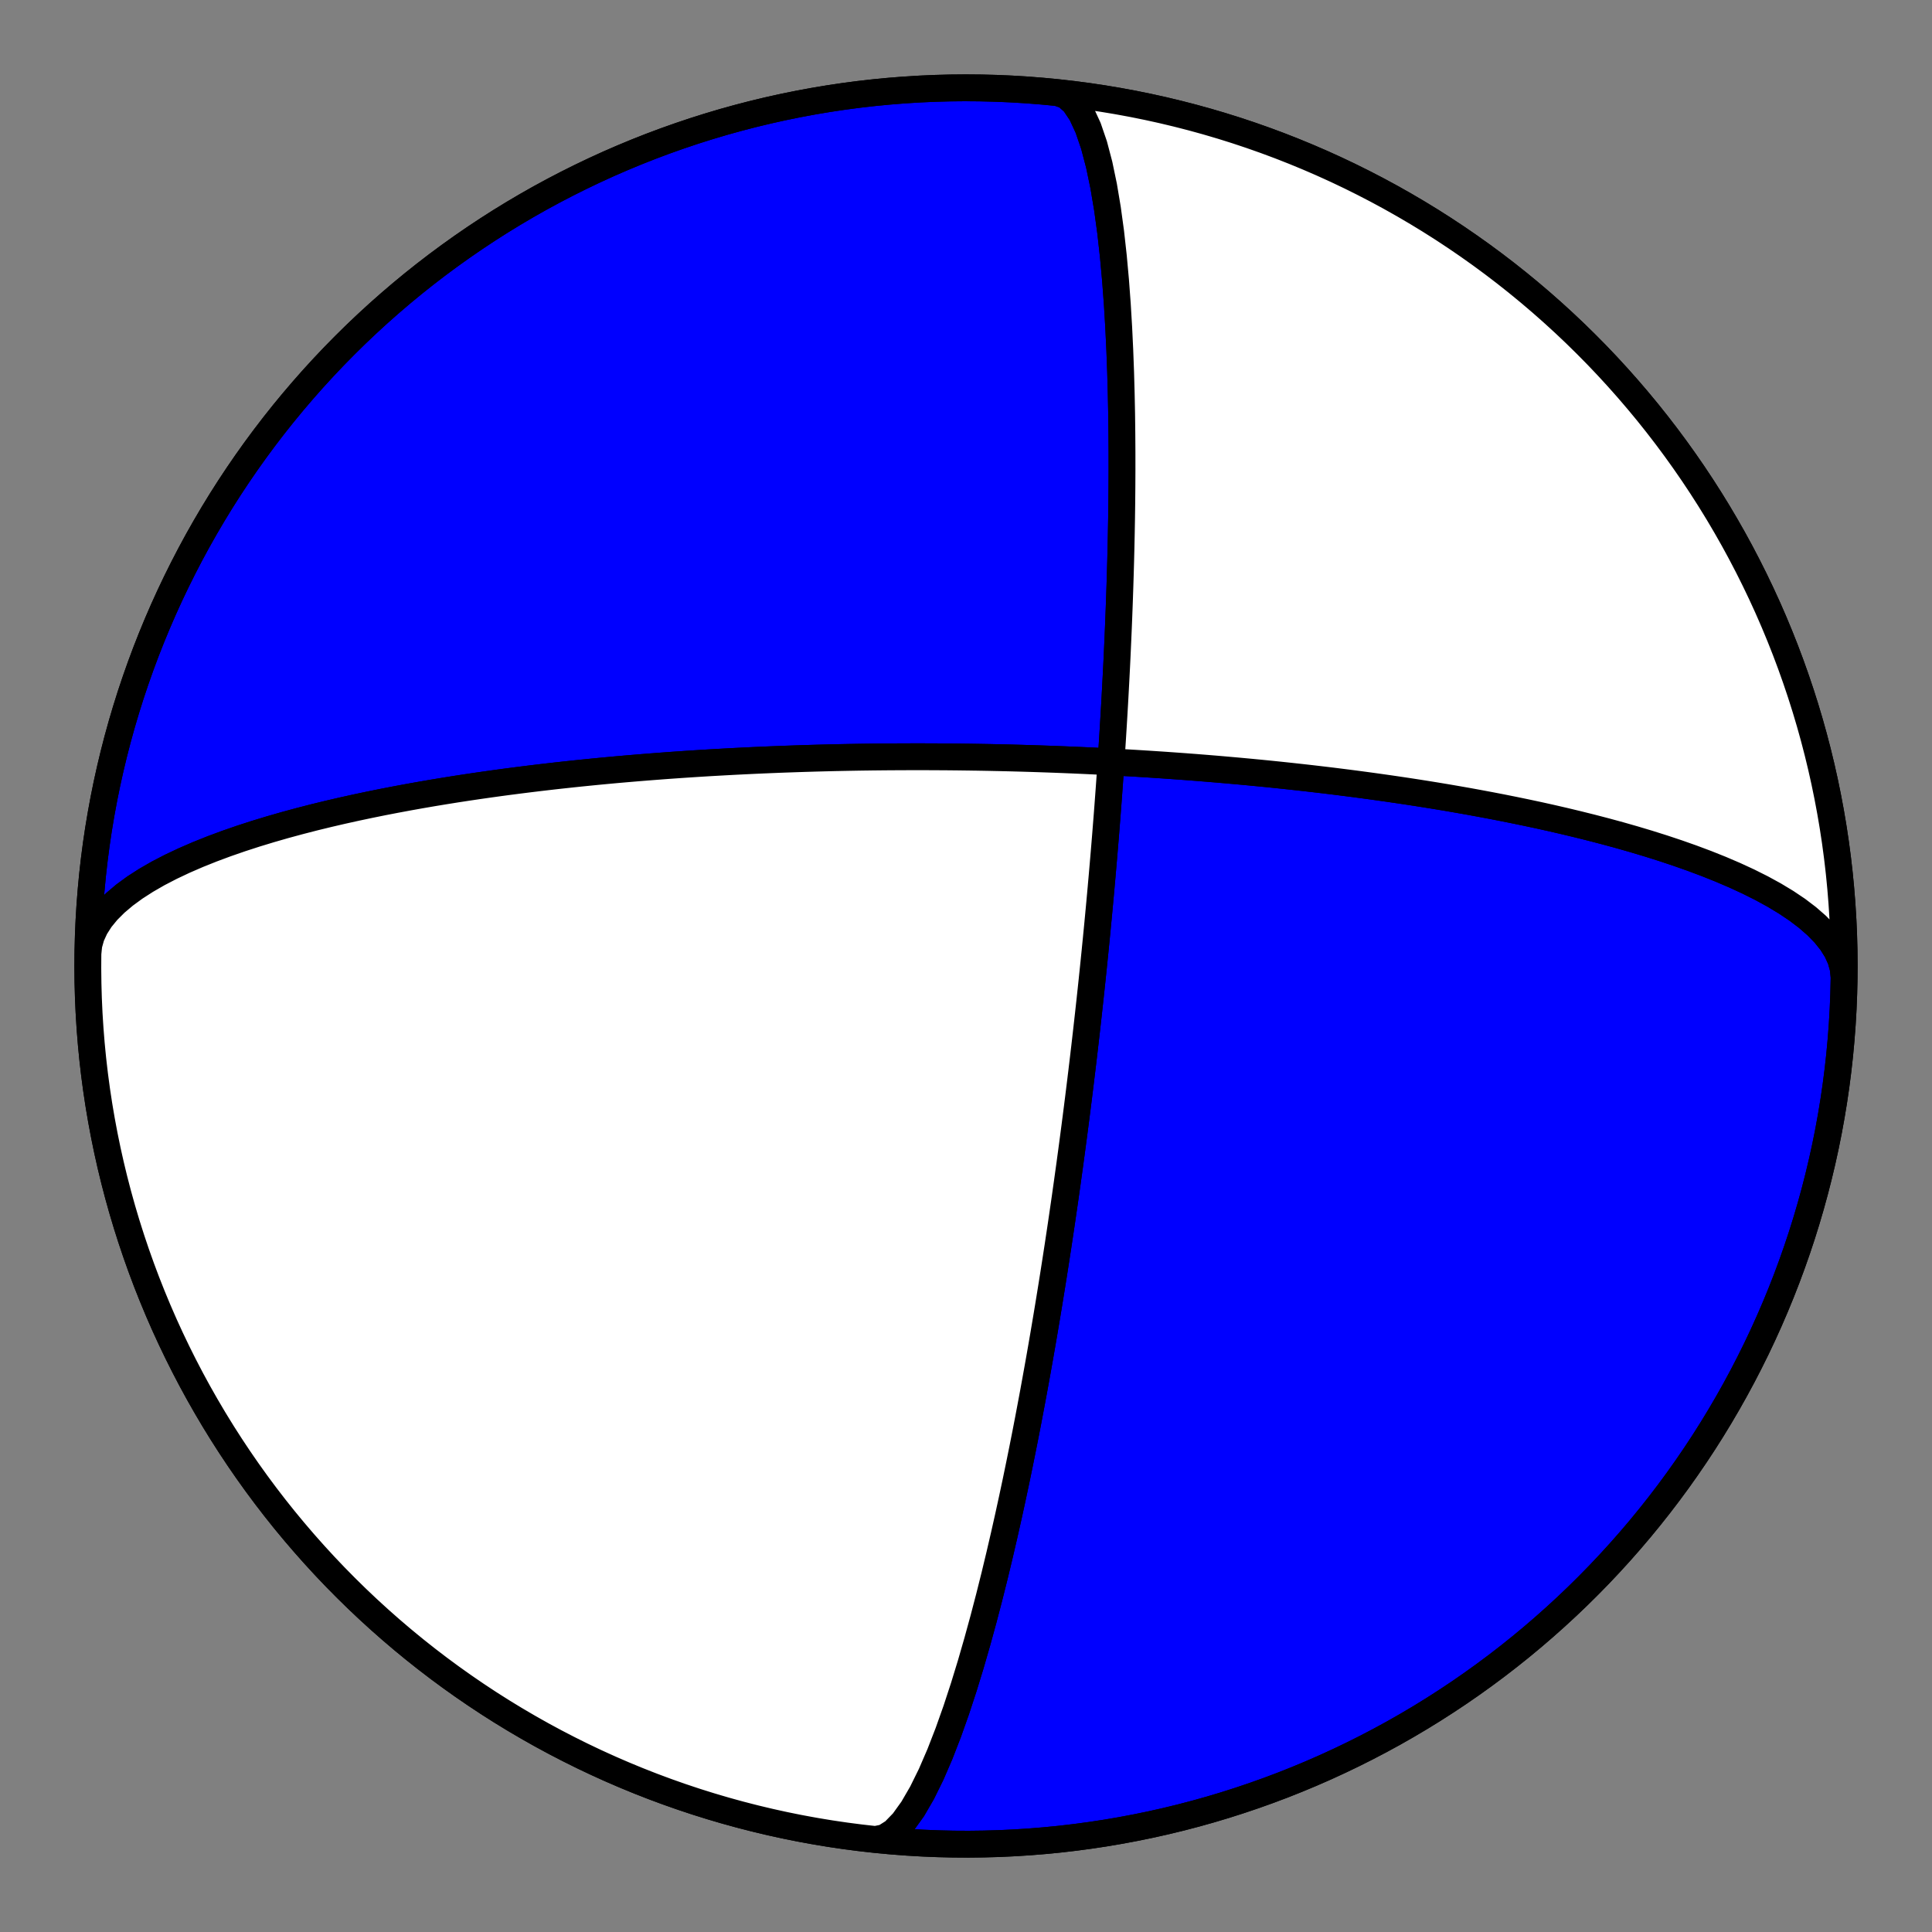 <?xml version="1.0" encoding="utf-8" standalone="no"?>
<!DOCTYPE svg PUBLIC "-//W3C//DTD SVG 1.1//EN"
  "http://www.w3.org/Graphics/SVG/1.1/DTD/svg11.dtd">
<!-- Created with matplotlib (https://matplotlib.org/) -->
<svg height="144pt" version="1.1" viewBox="0 0 144 144" width="144pt" xmlns="http://www.w3.org/2000/svg" xmlns:xlink="http://www.w3.org/1999/xlink">
 <rect x="0" y="0" width="144" height="144" fill="#808080" stroke="none"/>
 <defs>
  <style type="text/css">*{stroke-linecap:butt;stroke-linejoin:round;}</style>
 </defs>
 <g id="figure_1">
  <g id="patch_1">
   <path d="M 0 144 
L 144 144 
L 144 0 
L 0 0 
z
" style="fill:none;"/>
  </g>
  <g id="axes_1">
   <g id="PatchCollection_1">
    <path clip-path="url(#p11f7ea82bc)" d="M 78.842 6.904 
L 79.475 7.128 
L 80.067 7.655 
L 80.611 8.466 
L 81.104 9.531 
L 81.543 10.814 
L 81.928 12.274 
L 82.261 13.87 
L 82.545 15.563 
L 82.785 17.317 
L 82.983 19.1 
L 83.146 20.889 
L 83.278 22.661 
L 83.382 24.4 
L 83.463 26.096 
L 83.525 27.738 
L 83.569 29.322 
L 83.6 30.844 
L 83.618 32.302 
L 83.627 33.697 
L 83.628 35.029 
L 83.622 36.299 
L 83.611 37.51 
L 83.595 38.663 
L 83.575 39.762 
L 83.553 40.809 
L 83.528 41.806 
L 83.501 42.757 
L 83.473 43.663 
L 83.444 44.528 
L 83.414 45.354 
L 83.384 46.142 
L 83.353 46.896 
L 83.322 47.616 
L 83.291 48.306 
L 83.261 48.967 
L 83.23 49.6 
L 83.199 50.208 
L 83.169 50.791 
L 83.139 51.351 
L 83.11 51.89 
L 83.081 52.408 
L 83.052 52.907 
L 83.024 53.387 
L 82.996 53.851 
L 82.969 54.298 
L 82.942 54.729 
L 82.916 55.146 
L 82.89 55.549 
L 82.864 55.938 
L 82.839 56.316 
L 82.815 56.681 
L 82.791 57.035 
L 82.767 57.378 
L 82.744 57.711 
L 82.721 58.034 
L 82.699 58.348 
L 82.677 58.653 
L 82.655 58.95 
L 82.634 59.239 
L 82.613 59.519 
L 82.593 59.793 
L 82.573 60.059 
L 82.553 60.319 
L 82.534 60.572 
L 82.515 60.82 
L 82.496 61.061 
L 82.477 61.296 
L 82.459 61.526 
L 82.441 61.751 
L 82.424 61.971 
L 82.407 62.186 
L 82.39 62.397 
L 82.373 62.603 
L 82.356 62.805 
L 82.34 63.003 
L 82.324 63.196 
L 82.308 63.386 
L 82.293 63.573 
L 82.277 63.756 
L 82.262 63.935 
L 82.247 64.111 
L 82.232 64.284 
L 82.218 64.455 
L 82.203 64.622 
L 82.189 64.786 
L 82.175 64.948 
L 82.161 65.107 
L 82.148 65.263 
L 82.134 65.417 
L 82.121 65.569 
L 82.107 65.718 
L 82.094 65.865 
L 82.081 66.011 
L 82.069 66.154 
L 82.056 66.295 
L 82.043 66.434 
L 82.031 66.571 
L 82.019 66.707 
L 82.006 66.84 
L 81.994 66.972 
L 81.982 67.103 
L 81.971 67.232 
L 81.959 67.359 
L 81.947 67.485 
L 81.936 67.61 
L 81.924 67.733 
L 81.913 67.855 
L 81.901 67.975 
L 81.89 68.095 
L 81.879 68.213 
L 81.868 68.33 
L 81.857 68.446 
L 81.846 68.56 
L 81.835 68.674 
L 81.825 68.787 
L 81.814 68.899 
L 81.803 69.01 
L 81.793 69.12 
L 81.782 69.229 
L 81.772 69.337 
L 81.761 69.444 
L 81.751 69.551 
L 81.74 69.657 
L 81.73 69.762 
L 81.72 69.866 
L 81.71 69.97 
L 81.7 70.073 
L 81.689 70.176 
L 81.679 70.278 
L 81.669 70.379 
L 81.659 70.48 
L 81.649 70.58 
L 81.639 70.68 
L 81.629 70.779 
L 81.62 70.878 
L 81.61 70.977 
L 81.6 71.075 
L 81.59 71.172 
L 81.58 71.27 
L 81.57 71.367 
L 81.56 71.463 
L 81.551 71.56 
L 81.541 71.656 
L 81.531 71.751 
L 81.521 71.847 
L 81.511 71.942 
L 81.502 72.037 
L 81.492 72.132 
L 81.482 72.227 
L 81.472 72.321 
L 81.463 72.416 
L 81.453 72.51 
L 81.443 72.604 
L 81.433 72.699 
L 81.423 72.793 
L 81.413 72.887 
L 81.404 72.981 
L 81.394 73.075 
L 81.384 73.169 
L 81.374 73.263 
L 81.364 73.357 
L 81.354 73.451 
L 81.344 73.546 
L 81.334 73.64 
L 81.324 73.734 
L 81.314 73.829 
L 81.303 73.924 
L 81.293 74.019 
L 81.283 74.114 
L 81.273 74.21 
L 81.262 74.305 
L 81.252 74.401 
L 81.242 74.497 
L 81.231 74.594 
L 81.221 74.691 
L 81.21 74.788 
L 81.199 74.885 
L 81.189 74.983 
L 81.178 75.081 
L 81.167 75.18 
L 81.156 75.279 
L 81.145 75.379 
L 81.134 75.479 
L 81.123 75.58 
L 81.112 75.681 
L 81.1 75.783 
L 81.089 75.885 
L 81.077 75.988 
L 81.066 76.091 
L 81.054 76.195 
L 81.042 76.3 
L 81.03 76.406 
L 81.018 76.512 
L 81.006 76.619 
L 80.994 76.727 
L 80.982 76.836 
L 80.969 76.946 
L 80.957 77.056 
L 80.944 77.168 
L 80.931 77.28 
L 80.918 77.393 
L 80.905 77.508 
L 80.891 77.623 
L 80.878 77.74 
L 80.864 77.857 
L 80.851 77.976 
L 80.837 78.096 
L 80.822 78.218 
L 80.808 78.34 
L 80.793 78.464 
L 80.779 78.59 
L 80.764 78.717 
L 80.749 78.845 
L 80.733 78.975 
L 80.718 79.106 
L 80.702 79.239 
L 80.686 79.374 
L 80.669 79.511 
L 80.653 79.649 
L 80.636 79.79 
L 80.619 79.932 
L 80.601 80.076 
L 80.583 80.222 
L 80.565 80.371 
L 80.547 80.522 
L 80.528 80.675 
L 80.509 80.83 
L 80.49 80.988 
L 80.47 81.149 
L 80.45 81.312 
L 80.429 81.478 
L 80.408 81.647 
L 80.387 81.819 
L 80.365 81.994 
L 80.342 82.172 
L 80.319 82.354 
L 80.296 82.539 
L 80.272 82.727 
L 80.247 82.92 
L 80.222 83.116 
L 80.197 83.316 
L 80.17 83.52 
L 80.143 83.729 
L 80.116 83.942 
L 80.087 84.16 
L 80.058 84.383 
L 80.028 84.611 
L 79.997 84.845 
L 79.965 85.084 
L 79.933 85.328 
L 79.899 85.579 
L 79.865 85.836 
L 79.829 86.1 
L 79.792 86.371 
L 79.755 86.649 
L 79.716 86.934 
L 79.675 87.227 
L 79.633 87.529 
L 79.59 87.839 
L 79.546 88.159 
L 79.499 88.488 
L 79.451 88.827 
L 79.402 89.176 
L 79.35 89.537 
L 79.296 89.909 
L 79.24 90.293 
L 79.182 90.691 
L 79.122 91.102 
L 79.059 91.527 
L 78.993 91.967 
L 78.924 92.424 
L 78.853 92.897 
L 78.777 93.388 
L 78.699 93.897 
L 78.616 94.427 
L 78.53 94.978 
L 78.439 95.551 
L 78.343 96.148 
L 78.242 96.769 
L 78.136 97.418 
L 78.024 98.094 
L 77.905 98.801 
L 77.78 99.539 
L 77.647 100.311 
L 77.506 101.119 
L 77.356 101.965 
L 77.196 102.85 
L 77.027 103.779 
L 76.845 104.752 
L 76.652 105.773 
L 76.445 106.844 
L 76.223 107.967 
L 75.985 109.144 
L 75.73 110.379 
L 75.455 111.672 
L 75.16 113.025 
L 74.842 114.438 
L 74.5 115.911 
L 74.132 117.442 
L 73.735 119.027 
L 73.308 120.662 
L 72.849 122.336 
L 72.358 124.039 
L 71.832 125.754 
L 71.272 127.461 
L 70.678 129.135 
L 70.053 130.745 
L 69.4 132.256 
L 68.723 133.629 
L 68.029 134.825 
L 67.326 135.803 
L 66.624 136.527 
L 65.932 136.966 
L 65.262 137.103 
L 65.158 137.096 
L 64.023 136.967 
L 62.89 136.818 
L 61.761 136.649 
L 60.634 136.46 
L 59.511 136.252 
L 58.391 136.024 
L 57.276 135.777 
L 56.165 135.51 
L 55.059 135.224 
L 53.958 134.919 
L 52.863 134.594 
L 51.773 134.251 
L 50.69 133.888 
L 49.613 133.507 
L 48.543 133.107 
L 47.48 132.688 
L 46.425 132.251 
L 45.377 131.796 
L 44.338 131.322 
L 43.307 130.83 
L 42.284 130.32 
L 41.271 129.793 
L 40.267 129.248 
L 39.273 128.685 
L 38.288 128.105 
L 37.314 127.509 
L 36.351 126.895 
L 35.398 126.264 
L 34.457 125.617 
L 33.527 124.954 
L 32.608 124.274 
L 31.702 123.579 
L 30.808 122.868 
L 29.927 122.141 
L 29.058 121.399 
L 28.202 120.642 
L 27.36 119.87 
L 26.531 119.084 
L 25.717 118.283 
L 24.916 117.469 
L 24.13 116.64 
L 23.358 115.798 
L 22.601 114.942 
L 21.859 114.073 
L 21.132 113.192 
L 20.421 112.298 
L 19.726 111.392 
L 19.046 110.473 
L 18.383 109.543 
L 17.736 108.602 
L 17.105 107.649 
L 16.491 106.686 
L 15.895 105.712 
L 15.315 104.727 
L 14.752 103.733 
L 14.207 102.729 
L 13.68 101.716 
L 13.17 100.693 
L 12.678 99.662 
L 12.204 98.623 
L 11.749 97.575 
L 11.312 96.52 
L 10.893 95.457 
L 10.493 94.387 
L 10.112 93.31 
L 9.749 92.227 
L 9.406 91.137 
L 9.081 90.042 
L 8.776 88.941 
L 8.49 87.835 
L 8.223 86.724 
L 7.976 85.609 
L 7.748 84.489 
L 7.54 83.366 
L 7.351 82.239 
L 7.182 81.11 
L 7.033 79.977 
L 6.904 78.842 
L 6.795 77.705 
L 6.705 76.566 
L 6.635 75.426 
L 6.585 74.284 
L 6.555 73.142 
L 6.545 72 
L 6.555 70.858 
L 6.585 69.716 
L 6.635 68.574 
L 6.705 67.434 
L 6.795 66.295 
L 6.904 65.158 
L 7.033 64.023 
L 7.182 62.89 
L 7.351 61.761 
L 7.54 60.634 
L 7.748 59.511 
L 7.976 58.391 
L 8.223 57.276 
L 8.49 56.165 
L 8.776 55.059 
L 9.081 53.958 
L 9.406 52.863 
L 9.749 51.773 
L 10.112 50.69 
L 10.493 49.613 
L 10.893 48.543 
L 11.312 47.48 
L 11.749 46.425 
L 12.204 45.377 
L 12.678 44.338 
L 13.17 43.307 
L 13.68 42.284 
L 14.207 41.271 
L 14.752 40.267 
L 15.315 39.273 
L 15.895 38.288 
L 16.491 37.314 
L 17.105 36.351 
L 17.736 35.398 
L 18.383 34.457 
L 19.046 33.527 
L 19.726 32.608 
L 20.421 31.702 
L 21.132 30.808 
L 21.859 29.927 
L 22.601 29.058 
L 23.358 28.202 
L 24.13 27.36 
L 24.916 26.531 
L 25.717 25.717 
L 26.531 24.916 
L 27.36 24.13 
L 28.202 23.358 
L 29.058 22.601 
L 29.927 21.859 
L 30.808 21.132 
L 31.702 20.421 
L 32.608 19.726 
L 33.527 19.046 
L 34.457 18.383 
L 35.398 17.736 
L 36.351 17.105 
L 37.314 16.491 
L 38.288 15.895 
L 39.273 15.315 
L 40.267 14.752 
L 41.271 14.207 
L 42.284 13.68 
L 43.307 13.17 
L 44.338 12.678 
L 45.377 12.204 
L 46.425 11.749 
L 47.48 11.312 
L 48.543 10.893 
L 49.613 10.493 
L 50.69 10.112 
L 51.773 9.749 
L 52.863 9.406 
L 53.958 9.081 
L 55.059 8.776 
L 56.165 8.49 
L 57.276 8.223 
L 58.391 7.976 
L 59.511 7.748 
L 60.634 7.54 
L 61.761 7.351 
L 62.89 7.182 
L 64.023 7.033 
L 65.158 6.904 
L 66.295 6.795 
L 67.434 6.705 
L 68.574 6.635 
L 69.716 6.585 
L 70.858 6.555 
L 72 6.545 
L 73.142 6.555 
L 74.284 6.585 
L 75.426 6.635 
L 76.566 6.705 
L 77.705 6.795 
L 78.842 6.904 
L 79.977 7.033 
L 81.11 7.182 
L 82.239 7.351 
L 83.366 7.54 
L 84.489 7.748 
L 85.609 7.976 
L 86.724 8.223 
L 87.835 8.49 
L 88.941 8.776 
L 90.042 9.081 
L 91.137 9.406 
L 92.227 9.749 
L 93.31 10.112 
L 94.387 10.493 
L 95.457 10.893 
L 96.52 11.312 
L 97.575 11.749 
L 98.623 12.204 
L 99.662 12.678 
L 100.693 13.17 
L 101.716 13.68 
L 102.729 14.207 
L 103.733 14.752 
L 104.727 15.315 
L 105.712 15.895 
L 106.686 16.491 
L 107.649 17.105 
L 108.602 17.736 
L 109.543 18.383 
L 110.473 19.046 
L 111.392 19.726 
L 112.298 20.421 
L 113.192 21.132 
L 114.073 21.859 
L 114.942 22.601 
L 115.798 23.358 
L 116.64 24.13 
L 117.469 24.916 
L 118.283 25.717 
L 119.084 26.531 
L 119.87 27.36 
L 120.642 28.202 
L 121.399 29.058 
L 122.141 29.927 
L 122.868 30.808 
L 123.579 31.702 
L 124.274 32.608 
L 124.954 33.527 
L 125.617 34.457 
L 126.264 35.398 
L 126.895 36.351 
L 127.509 37.314 
L 128.105 38.288 
L 128.685 39.273 
L 129.248 40.267 
L 129.793 41.271 
L 130.32 42.284 
L 130.83 43.307 
L 131.322 44.338 
L 131.796 45.377 
L 132.251 46.425 
L 132.688 47.48 
L 133.107 48.543 
L 133.507 49.613 
L 133.888 50.69 
L 134.251 51.773 
L 134.594 52.863 
L 134.919 53.958 
L 135.224 55.059 
L 135.51 56.165 
L 135.777 57.276 
L 136.024 58.391 
L 136.252 59.511 
L 136.46 60.634 
L 136.649 61.761 
L 136.818 62.89 
L 136.967 64.023 
L 137.096 65.158 
L 137.205 66.295 
L 137.295 67.434 
L 137.365 68.574 
L 137.415 69.716 
L 137.445 70.858 
L 137.455 72 
L 137.448 72.817 
L 137.381 72.163 
L 137.2 71.51 
L 136.907 70.863 
L 136.507 70.225 
L 136.005 69.598 
L 135.408 68.985 
L 134.725 68.389 
L 133.964 67.81 
L 133.133 67.252 
L 132.243 66.715 
L 131.3 66.199 
L 130.316 65.706 
L 129.297 65.236 
L 128.252 64.788 
L 127.188 64.363 
L 126.111 63.96 
L 125.027 63.578 
L 123.942 63.217 
L 122.86 62.876 
L 121.785 62.554 
L 120.72 62.25 
L 119.668 61.964 
L 118.632 61.694 
L 117.613 61.44 
L 116.613 61.2 
L 115.634 60.974 
L 114.675 60.761 
L 113.737 60.561 
L 112.822 60.372 
L 111.928 60.193 
L 111.057 60.025 
L 110.208 59.866 
L 109.381 59.715 
L 108.576 59.574 
L 107.792 59.439 
L 107.028 59.312 
L 106.286 59.192 
L 105.563 59.078 
L 104.859 58.97 
L 104.174 58.868 
L 103.508 58.771 
L 102.86 58.679 
L 102.228 58.591 
L 101.614 58.508 
L 101.015 58.428 
L 100.432 58.353 
L 99.864 58.281 
L 99.311 58.212 
L 98.771 58.147 
L 98.246 58.085 
L 97.733 58.025 
L 97.233 57.968 
L 96.745 57.914 
L 96.269 57.862 
L 95.804 57.812 
L 95.35 57.764 
L 94.906 57.718 
L 94.473 57.674 
L 94.049 57.632 
L 93.635 57.592 
L 93.23 57.553 
L 92.834 57.516 
L 92.446 57.48 
L 92.066 57.446 
L 91.695 57.413 
L 91.331 57.381 
L 90.974 57.35 
L 90.624 57.32 
L 90.281 57.292 
L 89.945 57.264 
L 89.615 57.238 
L 89.292 57.212 
L 88.974 57.187 
L 88.662 57.164 
L 88.355 57.14 
L 88.054 57.118 
L 87.759 57.097 
L 87.468 57.076 
L 87.182 57.056 
L 86.901 57.036 
L 86.624 57.017 
L 86.352 56.999 
L 86.084 56.981 
L 85.82 56.964 
L 85.56 56.947 
L 85.304 56.931 
L 85.052 56.915 
L 84.804 56.9 
L 84.558 56.885 
L 84.317 56.871 
L 84.078 56.857 
L 83.843 56.844 
L 83.611 56.83 
L 83.382 56.818 
L 83.155 56.805 
L 82.932 56.793 
L 82.711 56.781 
L 82.493 56.77 
L 82.277 56.759 
L 82.064 56.748 
L 81.854 56.738 
L 81.645 56.727 
L 81.439 56.717 
L 81.235 56.708 
L 81.033 56.698 
L 80.833 56.689 
L 80.636 56.68 
L 80.44 56.671 
L 80.246 56.663 
L 80.053 56.654 
L 79.863 56.646 
L 79.674 56.639 
L 79.487 56.631 
L 79.301 56.623 
L 79.117 56.616 
L 78.934 56.609 
L 78.753 56.602 
L 78.573 56.595 
L 78.394 56.589 
L 78.217 56.582 
L 78.041 56.576 
L 77.866 56.57 
L 77.692 56.564 
L 77.52 56.558 
L 77.348 56.552 
L 77.177 56.547 
L 77.008 56.541 
L 76.839 56.536 
L 76.672 56.531 
L 76.505 56.526 
L 76.339 56.521 
L 76.174 56.516 
L 76.009 56.512 
L 75.845 56.507 
L 75.682 56.503 
L 75.52 56.498 
L 75.358 56.494 
L 75.197 56.49 
L 75.037 56.486 
L 74.876 56.482 
L 74.717 56.479 
L 74.558 56.475 
L 74.399 56.471 
L 74.241 56.468 
L 74.083 56.465 
L 73.925 56.461 
L 73.768 56.458 
L 73.611 56.455 
L 73.455 56.452 
L 73.298 56.449 
L 73.142 56.447 
L 72.986 56.444 
L 72.83 56.441 
L 72.674 56.439 
L 72.518 56.437 
L 72.363 56.434 
L 72.207 56.432 
L 72.051 56.43 
L 71.895 56.428 
L 71.74 56.426 
L 71.584 56.424 
L 71.428 56.422 
L 71.272 56.42 
L 71.115 56.419 
L 70.959 56.417 
L 70.802 56.416 
L 70.645 56.414 
L 70.488 56.413 
L 70.33 56.412 
L 70.172 56.411 
L 70.014 56.41 
L 69.855 56.409 
L 69.696 56.408 
L 69.536 56.407 
L 69.376 56.407 
L 69.215 56.406 
L 69.054 56.406 
L 68.892 56.405 
L 68.73 56.405 
L 68.566 56.405 
L 68.403 56.405 
L 68.238 56.405 
L 68.072 56.405 
L 67.906 56.405 
L 67.739 56.406 
L 67.571 56.406 
L 67.402 56.407 
L 67.233 56.407 
L 67.062 56.408 
L 66.89 56.409 
L 66.717 56.41 
L 66.543 56.411 
L 66.368 56.412 
L 66.192 56.413 
L 66.014 56.415 
L 65.835 56.416 
L 65.655 56.418 
L 65.473 56.42 
L 65.29 56.422 
L 65.106 56.424 
L 64.919 56.426 
L 64.732 56.429 
L 64.543 56.431 
L 64.352 56.434 
L 64.159 56.437 
L 63.964 56.44 
L 63.768 56.443 
L 63.57 56.447 
L 63.369 56.45 
L 63.167 56.454 
L 62.962 56.458 
L 62.756 56.462 
L 62.547 56.467 
L 62.335 56.471 
L 62.122 56.476 
L 61.905 56.481 
L 61.687 56.487 
L 61.465 56.492 
L 61.241 56.498 
L 61.014 56.504 
L 60.784 56.51 
L 60.551 56.517 
L 60.315 56.524 
L 60.076 56.531 
L 59.833 56.539 
L 59.587 56.547 
L 59.338 56.555 
L 59.085 56.564 
L 58.828 56.573 
L 58.567 56.582 
L 58.302 56.592 
L 58.033 56.602 
L 57.76 56.613 
L 57.482 56.624 
L 57.2 56.636 
L 56.912 56.648 
L 56.62 56.661 
L 56.323 56.674 
L 56.021 56.688 
L 55.713 56.703 
L 55.4 56.718 
L 55.081 56.734 
L 54.755 56.75 
L 54.424 56.768 
L 54.086 56.786 
L 53.741 56.805 
L 53.39 56.825 
L 53.031 56.845 
L 52.665 56.867 
L 52.291 56.89 
L 51.91 56.914 
L 51.52 56.939 
L 51.121 56.965 
L 50.714 56.993 
L 50.297 57.022 
L 49.871 57.052 
L 49.435 57.084 
L 48.989 57.118 
L 48.532 57.153 
L 48.064 57.19 
L 47.584 57.229 
L 47.093 57.27 
L 46.59 57.313 
L 46.073 57.358 
L 45.544 57.406 
L 45.001 57.457 
L 44.443 57.51 
L 43.871 57.567 
L 43.284 57.626 
L 42.681 57.689 
L 42.062 57.756 
L 41.425 57.826 
L 40.772 57.901 
L 40.1 57.98 
L 39.41 58.064 
L 38.7 58.153 
L 37.971 58.247 
L 37.222 58.347 
L 36.452 58.454 
L 35.661 58.567 
L 34.849 58.687 
L 34.014 58.815 
L 33.157 58.952 
L 32.278 59.097 
L 31.377 59.252 
L 30.453 59.417 
L 29.507 59.593 
L 28.539 59.78 
L 27.549 59.981 
L 26.54 60.194 
L 25.512 60.422 
L 24.465 60.665 
L 23.404 60.924 
L 22.329 61.201 
L 21.244 61.495 
L 20.152 61.809 
L 19.057 62.142 
L 17.963 62.497 
L 16.877 62.873 
L 15.804 63.272 
L 14.75 63.694 
L 13.723 64.139 
L 12.731 64.608 
L 11.782 65.1 
L 10.886 65.616 
L 10.05 66.154 
L 9.284 66.714 
L 8.598 67.294 
L 7.999 67.893 
L 7.495 68.508 
L 7.094 69.137 
L 6.801 69.777 
L 6.619 70.425 
L 6.552 71.078 
L 6.552 71.078 
L 6.546 72.221 
L 6.56 73.363 
L 6.593 74.505 
L 6.647 75.646 
L 6.721 76.786 
L 6.814 77.924 
L 6.927 79.061 
L 7.061 80.196 
L 7.214 81.328 
L 7.386 82.457 
L 7.579 83.583 
L 7.791 84.706 
L 8.022 85.824 
L 8.273 86.939 
L 8.543 88.049 
L 8.833 89.154 
L 9.142 90.254 
L 9.47 91.348 
L 9.818 92.436 
L 10.184 93.518 
L 10.569 94.594 
L 10.972 95.663 
L 11.395 96.724 
L 11.835 97.778 
L 12.294 98.824 
L 12.772 99.862 
L 13.267 100.892 
L 13.78 101.912 
L 14.311 102.924 
L 14.859 103.926 
L 15.425 104.918 
L 16.008 105.901 
L 16.609 106.873 
L 17.226 107.834 
L 17.859 108.784 
L 18.51 109.724 
L 19.176 110.651 
L 19.859 111.568 
L 20.557 112.471 
L 21.271 113.363 
L 22.001 114.242 
L 22.746 115.108 
L 23.506 115.961 
L 24.28 116.801 
L 25.069 117.627 
L 25.873 118.439 
L 26.69 119.237 
L 27.522 120.021 
L 28.367 120.79 
L 29.225 121.544 
L 30.096 122.283 
L 30.98 123.006 
L 31.876 123.714 
L 32.785 124.407 
L 33.705 125.083 
L 34.638 125.743 
L 35.581 126.387 
L 36.536 127.015 
L 37.502 127.625 
L 38.478 128.219 
L 39.464 128.795 
L 40.46 129.354 
L 41.466 129.896 
L 42.481 130.42 
L 43.505 130.927 
L 44.538 131.415 
L 45.579 131.885 
L 46.628 132.337 
L 47.685 132.771 
L 48.749 133.186 
L 49.821 133.582 
L 50.899 133.96 
L 51.983 134.319 
L 53.074 134.659 
L 54.17 134.979 
L 55.272 135.281 
L 56.379 135.563 
L 57.491 135.826 
L 58.607 136.07 
L 59.727 136.294 
L 60.851 136.498 
L 61.979 136.683 
L 63.109 136.848 
L 64.242 136.993 
L 65.378 137.119 
L 66.515 137.224 
L 67.654 137.31 
L 68.795 137.376 
L 69.936 137.422 
L 71.078 137.448 
L 72.221 137.454 
L 73.363 137.44 
L 74.505 137.407 
L 75.646 137.353 
L 76.786 137.279 
L 77.924 137.186 
L 79.061 137.073 
L 80.196 136.939 
L 81.328 136.786 
L 82.457 136.614 
L 83.583 136.421 
L 84.706 136.209 
L 85.824 135.978 
L 86.939 135.727 
L 88.049 135.457 
L 89.154 135.167 
L 90.254 134.858 
L 91.348 134.53 
L 92.436 134.182 
L 93.518 133.816 
L 94.594 133.431 
L 95.663 133.028 
L 96.724 132.605 
L 97.778 132.165 
L 98.824 131.706 
L 99.862 131.228 
L 100.892 130.733 
L 101.912 130.22 
L 102.924 129.689 
L 103.926 129.141 
L 104.918 128.575 
L 105.901 127.992 
L 106.873 127.391 
L 107.834 126.774 
L 108.784 126.141 
L 109.724 125.49 
L 110.651 124.824 
L 111.568 124.141 
L 112.471 123.443 
L 113.363 122.729 
L 114.242 121.999 
L 115.108 121.254 
L 115.961 120.494 
L 116.801 119.72 
L 117.627 118.931 
L 118.439 118.127 
L 119.237 117.31 
L 120.021 116.478 
L 120.79 115.633 
L 121.544 114.775 
L 122.283 113.904 
L 123.006 113.02 
L 123.714 112.124 
L 124.407 111.215 
L 125.083 110.295 
L 125.743 109.362 
L 126.387 108.419 
L 127.015 107.464 
L 127.625 106.498 
L 128.219 105.522 
L 128.795 104.536 
L 129.354 103.54 
L 129.896 102.534 
L 130.42 101.519 
L 130.927 100.495 
L 131.415 99.462 
L 131.885 98.421 
L 132.337 97.372 
L 132.771 96.315 
L 133.186 95.251 
L 133.582 94.179 
L 133.96 93.101 
L 134.319 92.017 
L 134.659 90.926 
L 134.979 89.83 
L 135.281 88.728 
L 135.563 87.621 
L 135.826 86.509 
L 136.07 85.393 
L 136.294 84.273 
L 136.498 83.149 
L 136.683 82.021 
L 136.848 80.891 
L 136.993 79.758 
L 137.119 78.622 
L 137.224 77.485 
L 137.31 76.346 
L 137.376 75.205 
L 137.422 74.064 
L 137.448 72.922 
L 137.454 71.779 
L 137.44 70.637 
L 137.407 69.495 
L 137.353 68.354 
L 137.279 67.214 
L 137.186 66.076 
L 137.073 64.939 
L 136.939 63.804 
L 136.786 62.672 
L 136.614 61.543 
L 136.421 60.417 
L 136.209 59.294 
L 135.978 58.176 
L 135.727 57.061 
L 135.457 55.951 
L 135.167 54.846 
L 134.858 53.746 
L 134.53 52.652 
L 134.182 51.564 
L 133.816 50.482 
L 133.431 49.406 
L 133.028 48.337 
L 132.605 47.276 
L 132.165 46.222 
L 131.706 45.176 
L 131.228 44.138 
L 130.733 43.108 
L 130.22 42.088 
L 129.689 41.076 
L 129.141 40.074 
L 128.575 39.082 
L 127.992 38.099 
L 127.391 37.127 
L 126.774 36.166 
L 126.141 35.216 
L 125.49 34.276 
L 124.824 33.349 
L 124.141 32.432 
L 123.443 31.529 
L 122.729 30.637 
L 121.999 29.758 
L 121.254 28.892 
L 120.494 28.039 
L 119.72 27.199 
L 118.931 26.373 
L 118.127 25.561 
L 117.31 24.763 
L 116.478 23.979 
L 115.633 23.21 
L 114.775 22.456 
L 113.904 21.717 
L 113.02 20.994 
L 112.124 20.286 
L 111.215 19.593 
L 110.295 18.917 
L 109.362 18.257 
L 108.419 17.613 
L 107.464 16.985 
L 106.498 16.375 
L 105.522 15.781 
L 104.536 15.205 
L 103.54 14.646 
L 102.534 14.104 
L 101.519 13.58 
L 100.495 13.073 
L 99.462 12.585 
L 98.421 12.115 
L 97.372 11.663 
L 96.315 11.229 
L 95.251 10.814 
L 94.179 10.418 
L 93.101 10.04 
L 92.017 9.681 
L 90.926 9.341 
L 89.83 9.021 
L 88.728 8.719 
L 87.621 8.437 
L 86.509 8.174 
L 85.393 7.93 
L 84.273 7.706 
L 83.149 7.502 
L 82.021 7.317 
L 80.891 7.152 
z
" style="fill:#0000ff;stroke:#000000;stroke-width:2;"/>
    <path clip-path="url(#p11f7ea82bc)" d="M 78.842 6.904 
L 79.475 7.128 
L 80.067 7.655 
L 80.611 8.466 
L 81.104 9.531 
L 81.543 10.814 
L 81.928 12.274 
L 82.261 13.87 
L 82.545 15.563 
L 82.785 17.317 
L 82.983 19.1 
L 83.146 20.889 
L 83.278 22.661 
L 83.382 24.4 
L 83.463 26.096 
L 83.525 27.738 
L 83.569 29.322 
L 83.6 30.844 
L 83.618 32.302 
L 83.627 33.697 
L 83.628 35.029 
L 83.622 36.299 
L 83.611 37.51 
L 83.595 38.663 
L 83.575 39.762 
L 83.553 40.809 
L 83.528 41.806 
L 83.501 42.757 
L 83.473 43.663 
L 83.444 44.528 
L 83.414 45.354 
L 83.384 46.142 
L 83.353 46.896 
L 83.322 47.616 
L 83.291 48.306 
L 83.261 48.967 
L 83.23 49.6 
L 83.199 50.208 
L 83.169 50.791 
L 83.139 51.351 
L 83.11 51.89 
L 83.081 52.408 
L 83.052 52.907 
L 83.024 53.387 
L 82.996 53.851 
L 82.969 54.298 
L 82.942 54.729 
L 82.916 55.146 
L 82.89 55.549 
L 82.864 55.938 
L 82.839 56.316 
L 82.815 56.681 
L 82.791 57.035 
L 82.767 57.378 
L 82.744 57.711 
L 82.721 58.034 
L 82.699 58.348 
L 82.677 58.653 
L 82.655 58.95 
L 82.634 59.239 
L 82.613 59.519 
L 82.593 59.793 
L 82.573 60.059 
L 82.553 60.319 
L 82.534 60.572 
L 82.515 60.82 
L 82.496 61.061 
L 82.477 61.296 
L 82.459 61.526 
L 82.441 61.751 
L 82.424 61.971 
L 82.407 62.186 
L 82.39 62.397 
L 82.373 62.603 
L 82.356 62.805 
L 82.34 63.003 
L 82.324 63.196 
L 82.308 63.386 
L 82.293 63.573 
L 82.277 63.756 
L 82.262 63.935 
L 82.247 64.111 
L 82.232 64.284 
L 82.218 64.455 
L 82.203 64.622 
L 82.189 64.786 
L 82.175 64.948 
L 82.161 65.107 
L 82.148 65.263 
L 82.134 65.417 
L 82.121 65.569 
L 82.107 65.718 
L 82.094 65.865 
L 82.081 66.011 
L 82.069 66.154 
L 82.056 66.295 
L 82.043 66.434 
L 82.031 66.571 
L 82.019 66.707 
L 82.006 66.84 
L 81.994 66.972 
L 81.982 67.103 
L 81.971 67.232 
L 81.959 67.359 
L 81.947 67.485 
L 81.936 67.61 
L 81.924 67.733 
L 81.913 67.855 
L 81.901 67.975 
L 81.89 68.095 
L 81.879 68.213 
L 81.868 68.33 
L 81.857 68.446 
L 81.846 68.56 
L 81.835 68.674 
L 81.825 68.787 
L 81.814 68.899 
L 81.803 69.01 
L 81.793 69.12 
L 81.782 69.229 
L 81.772 69.337 
L 81.761 69.444 
L 81.751 69.551 
L 81.74 69.657 
L 81.73 69.762 
L 81.72 69.866 
L 81.71 69.97 
L 81.7 70.073 
L 81.689 70.176 
L 81.679 70.278 
L 81.669 70.379 
L 81.659 70.48 
L 81.649 70.58 
L 81.639 70.68 
L 81.629 70.779 
L 81.62 70.878 
L 81.61 70.977 
L 81.6 71.075 
L 81.59 71.172 
L 81.58 71.27 
L 81.57 71.367 
L 81.56 71.463 
L 81.551 71.56 
L 81.541 71.656 
L 81.531 71.751 
L 81.521 71.847 
L 81.511 71.942 
L 81.502 72.037 
L 81.492 72.132 
L 81.482 72.227 
L 81.472 72.321 
L 81.463 72.416 
L 81.453 72.51 
L 81.443 72.604 
L 81.433 72.699 
L 81.423 72.793 
L 81.413 72.887 
L 81.404 72.981 
L 81.394 73.075 
L 81.384 73.169 
L 81.374 73.263 
L 81.364 73.357 
L 81.354 73.451 
L 81.344 73.546 
L 81.334 73.64 
L 81.324 73.734 
L 81.314 73.829 
L 81.303 73.924 
L 81.293 74.019 
L 81.283 74.114 
L 81.273 74.21 
L 81.262 74.305 
L 81.252 74.401 
L 81.242 74.497 
L 81.231 74.594 
L 81.221 74.691 
L 81.21 74.788 
L 81.199 74.885 
L 81.189 74.983 
L 81.178 75.081 
L 81.167 75.18 
L 81.156 75.279 
L 81.145 75.379 
L 81.134 75.479 
L 81.123 75.58 
L 81.112 75.681 
L 81.1 75.783 
L 81.089 75.885 
L 81.077 75.988 
L 81.066 76.091 
L 81.054 76.195 
L 81.042 76.3 
L 81.03 76.406 
L 81.018 76.512 
L 81.006 76.619 
L 80.994 76.727 
L 80.982 76.836 
L 80.969 76.946 
L 80.957 77.056 
L 80.944 77.168 
L 80.931 77.28 
L 80.918 77.393 
L 80.905 77.508 
L 80.891 77.623 
L 80.878 77.74 
L 80.864 77.857 
L 80.851 77.976 
L 80.837 78.096 
L 80.822 78.218 
L 80.808 78.34 
L 80.793 78.464 
L 80.779 78.59 
L 80.764 78.717 
L 80.749 78.845 
L 80.733 78.975 
L 80.718 79.106 
L 80.702 79.239 
L 80.686 79.374 
L 80.669 79.511 
L 80.653 79.649 
L 80.636 79.79 
L 80.619 79.932 
L 80.601 80.076 
L 80.583 80.222 
L 80.565 80.371 
L 80.547 80.522 
L 80.528 80.675 
L 80.509 80.83 
L 80.49 80.988 
L 80.47 81.149 
L 80.45 81.312 
L 80.429 81.478 
L 80.408 81.647 
L 80.387 81.819 
L 80.365 81.994 
L 80.342 82.172 
L 80.319 82.354 
L 80.296 82.539 
L 80.272 82.727 
L 80.247 82.92 
L 80.222 83.116 
L 80.197 83.316 
L 80.17 83.52 
L 80.143 83.729 
L 80.116 83.942 
L 80.087 84.16 
L 80.058 84.383 
L 80.028 84.611 
L 79.997 84.845 
L 79.965 85.084 
L 79.933 85.328 
L 79.899 85.579 
L 79.865 85.836 
L 79.829 86.1 
L 79.792 86.371 
L 79.755 86.649 
L 79.716 86.934 
L 79.675 87.227 
L 79.633 87.529 
L 79.59 87.839 
L 79.546 88.159 
L 79.499 88.488 
L 79.451 88.827 
L 79.402 89.176 
L 79.35 89.537 
L 79.296 89.909 
L 79.24 90.293 
L 79.182 90.691 
L 79.122 91.102 
L 79.059 91.527 
L 78.993 91.967 
L 78.924 92.424 
L 78.853 92.897 
L 78.777 93.388 
L 78.699 93.897 
L 78.616 94.427 
L 78.53 94.978 
L 78.439 95.551 
L 78.343 96.148 
L 78.242 96.769 
L 78.136 97.418 
L 78.024 98.094 
L 77.905 98.801 
L 77.78 99.539 
L 77.647 100.311 
L 77.506 101.119 
L 77.356 101.965 
L 77.196 102.85 
L 77.027 103.779 
L 76.845 104.752 
L 76.652 105.773 
L 76.445 106.844 
L 76.223 107.967 
L 75.985 109.144 
L 75.73 110.379 
L 75.455 111.672 
L 75.16 113.025 
L 74.842 114.438 
L 74.5 115.911 
L 74.132 117.442 
L 73.735 119.027 
L 73.308 120.662 
L 72.849 122.336 
L 72.358 124.039 
L 71.832 125.754 
L 71.272 127.461 
L 70.678 129.135 
L 70.053 130.745 
L 69.4 132.256 
L 68.723 133.629 
L 68.029 134.825 
L 67.326 135.803 
L 66.624 136.527 
L 65.932 136.966 
L 65.262 137.103 
L 65.158 137.096 
L 64.023 136.967 
L 62.89 136.818 
L 61.761 136.649 
L 60.634 136.46 
L 59.511 136.252 
L 58.391 136.024 
L 57.276 135.777 
L 56.165 135.51 
L 55.059 135.224 
L 53.958 134.919 
L 52.863 134.594 
L 51.773 134.251 
L 50.69 133.888 
L 49.613 133.507 
L 48.543 133.107 
L 47.48 132.688 
L 46.425 132.251 
L 45.377 131.796 
L 44.338 131.322 
L 43.307 130.83 
L 42.284 130.32 
L 41.271 129.793 
L 40.267 129.248 
L 39.273 128.685 
L 38.288 128.105 
L 37.314 127.509 
L 36.351 126.895 
L 35.398 126.264 
L 34.457 125.617 
L 33.527 124.954 
L 32.608 124.274 
L 31.702 123.579 
L 30.808 122.868 
L 29.927 122.141 
L 29.058 121.399 
L 28.202 120.642 
L 27.36 119.87 
L 26.531 119.084 
L 25.717 118.283 
L 24.916 117.469 
L 24.13 116.64 
L 23.358 115.798 
L 22.601 114.942 
L 21.859 114.073 
L 21.132 113.192 
L 20.421 112.298 
L 19.726 111.392 
L 19.046 110.473 
L 18.383 109.543 
L 17.736 108.602 
L 17.105 107.649 
L 16.491 106.686 
L 15.895 105.712 
L 15.315 104.727 
L 14.752 103.733 
L 14.207 102.729 
L 13.68 101.716 
L 13.17 100.693 
L 12.678 99.662 
L 12.204 98.623 
L 11.749 97.575 
L 11.312 96.52 
L 10.893 95.457 
L 10.493 94.387 
L 10.112 93.31 
L 9.749 92.227 
L 9.406 91.137 
L 9.081 90.042 
L 8.776 88.941 
L 8.49 87.835 
L 8.223 86.724 
L 7.976 85.609 
L 7.748 84.489 
L 7.54 83.366 
L 7.351 82.239 
L 7.182 81.11 
L 7.033 79.977 
L 6.904 78.842 
L 6.795 77.705 
L 6.705 76.566 
L 6.635 75.426 
L 6.585 74.284 
L 6.555 73.142 
L 6.545 72 
L 6.555 70.858 
L 6.585 69.716 
L 6.635 68.574 
L 6.705 67.434 
L 6.795 66.295 
L 6.904 65.158 
L 7.033 64.023 
L 7.182 62.89 
L 7.351 61.761 
L 7.54 60.634 
L 7.748 59.511 
L 7.976 58.391 
L 8.223 57.276 
L 8.49 56.165 
L 8.776 55.059 
L 9.081 53.958 
L 9.406 52.863 
L 9.749 51.773 
L 10.112 50.69 
L 10.493 49.613 
L 10.893 48.543 
L 11.312 47.48 
L 11.749 46.425 
L 12.204 45.377 
L 12.678 44.338 
L 13.17 43.307 
L 13.68 42.284 
L 14.207 41.271 
L 14.752 40.267 
L 15.315 39.273 
L 15.895 38.288 
L 16.491 37.314 
L 17.105 36.351 
L 17.736 35.398 
L 18.383 34.457 
L 19.046 33.527 
L 19.726 32.608 
L 20.421 31.702 
L 21.132 30.808 
L 21.859 29.927 
L 22.601 29.058 
L 23.358 28.202 
L 24.13 27.36 
L 24.916 26.531 
L 25.717 25.717 
L 26.531 24.916 
L 27.36 24.13 
L 28.202 23.358 
L 29.058 22.601 
L 29.927 21.859 
L 30.808 21.132 
L 31.702 20.421 
L 32.608 19.726 
L 33.527 19.046 
L 34.457 18.383 
L 35.398 17.736 
L 36.351 17.105 
L 37.314 16.491 
L 38.288 15.895 
L 39.273 15.315 
L 40.267 14.752 
L 41.271 14.207 
L 42.284 13.68 
L 43.307 13.17 
L 44.338 12.678 
L 45.377 12.204 
L 46.425 11.749 
L 47.48 11.312 
L 48.543 10.893 
L 49.613 10.493 
L 50.69 10.112 
L 51.773 9.749 
L 52.863 9.406 
L 53.958 9.081 
L 55.059 8.776 
L 56.165 8.49 
L 57.276 8.223 
L 58.391 7.976 
L 59.511 7.748 
L 60.634 7.54 
L 61.761 7.351 
L 62.89 7.182 
L 64.023 7.033 
L 65.158 6.904 
L 66.295 6.795 
L 67.434 6.705 
L 68.574 6.635 
L 69.716 6.585 
L 70.858 6.555 
L 72 6.545 
L 73.142 6.555 
L 74.284 6.585 
L 75.426 6.635 
L 76.566 6.705 
L 77.705 6.795 
L 78.842 6.904 
L 79.977 7.033 
L 81.11 7.182 
L 82.239 7.351 
L 83.366 7.54 
L 84.489 7.748 
L 85.609 7.976 
L 86.724 8.223 
L 87.835 8.49 
L 88.941 8.776 
L 90.042 9.081 
L 91.137 9.406 
L 92.227 9.749 
L 93.31 10.112 
L 94.387 10.493 
L 95.457 10.893 
L 96.52 11.312 
L 97.575 11.749 
L 98.623 12.204 
L 99.662 12.678 
L 100.693 13.17 
L 101.716 13.68 
L 102.729 14.207 
L 103.733 14.752 
L 104.727 15.315 
L 105.712 15.895 
L 106.686 16.491 
L 107.649 17.105 
L 108.602 17.736 
L 109.543 18.383 
L 110.473 19.046 
L 111.392 19.726 
L 112.298 20.421 
L 113.192 21.132 
L 114.073 21.859 
L 114.942 22.601 
L 115.798 23.358 
L 116.64 24.13 
L 117.469 24.916 
L 118.283 25.717 
L 119.084 26.531 
L 119.87 27.36 
L 120.642 28.202 
L 121.399 29.058 
L 122.141 29.927 
L 122.868 30.808 
L 123.579 31.702 
L 124.274 32.608 
L 124.954 33.527 
L 125.617 34.457 
L 126.264 35.398 
L 126.895 36.351 
L 127.509 37.314 
L 128.105 38.288 
L 128.685 39.273 
L 129.248 40.267 
L 129.793 41.271 
L 130.32 42.284 
L 130.83 43.307 
L 131.322 44.338 
L 131.796 45.377 
L 132.251 46.425 
L 132.688 47.48 
L 133.107 48.543 
L 133.507 49.613 
L 133.888 50.69 
L 134.251 51.773 
L 134.594 52.863 
L 134.919 53.958 
L 135.224 55.059 
L 135.51 56.165 
L 135.777 57.276 
L 136.024 58.391 
L 136.252 59.511 
L 136.46 60.634 
L 136.649 61.761 
L 136.818 62.89 
L 136.967 64.023 
L 137.096 65.158 
L 137.205 66.295 
L 137.295 67.434 
L 137.365 68.574 
L 137.415 69.716 
L 137.445 70.858 
L 137.455 72 
L 137.445 73.142 
L 137.415 74.284 
L 137.365 75.426 
L 137.295 76.566 
L 137.205 77.705 
L 137.096 78.842 
L 136.967 79.977 
L 136.818 81.11 
L 136.649 82.239 
L 136.46 83.366 
L 136.252 84.489 
L 136.024 85.609 
L 135.777 86.724 
L 135.51 87.835 
L 135.224 88.941 
L 134.919 90.042 
L 134.594 91.137 
L 134.251 92.227 
L 133.888 93.31 
L 133.507 94.387 
L 133.107 95.457 
L 132.688 96.52 
L 132.251 97.575 
L 131.796 98.623 
L 131.322 99.662 
L 130.83 100.693 
L 130.32 101.716 
L 129.793 102.729 
L 129.248 103.733 
L 128.685 104.727 
L 128.105 105.712 
L 127.509 106.686 
L 126.895 107.649 
L 126.264 108.602 
L 125.617 109.543 
L 124.954 110.473 
L 124.274 111.392 
L 123.579 112.298 
L 122.868 113.192 
L 122.141 114.073 
L 121.399 114.942 
L 120.642 115.798 
L 119.87 116.64 
L 119.084 117.469 
L 118.283 118.283 
L 117.469 119.084 
L 116.64 119.87 
L 115.798 120.642 
L 114.942 121.399 
L 114.073 122.141 
L 113.192 122.868 
L 112.298 123.579 
L 111.392 124.274 
L 110.473 124.954 
L 109.543 125.617 
L 108.602 126.264 
L 107.649 126.895 
L 106.686 127.509 
L 105.712 128.105 
L 104.727 128.685 
L 103.733 129.248 
L 102.729 129.793 
L 101.716 130.32 
L 100.693 130.83 
L 99.662 131.322 
L 98.623 131.796 
L 97.575 132.251 
L 96.52 132.688 
L 95.457 133.107 
L 94.387 133.507 
L 93.31 133.888 
L 92.227 134.251 
L 91.137 134.594 
L 90.042 134.919 
L 88.941 135.224 
L 87.835 135.51 
L 86.724 135.777 
L 85.609 136.024 
L 84.489 136.252 
L 83.366 136.46 
L 82.239 136.649 
L 81.11 136.818 
L 79.977 136.967 
L 78.842 137.096 
L 77.705 137.205 
L 76.566 137.295 
L 75.426 137.365 
L 74.284 137.415 
L 73.142 137.445 
L 72 137.455 
L 70.858 137.445 
L 69.716 137.415 
L 68.574 137.365 
L 67.434 137.295 
L 66.295 137.205 
L 65.158 137.096 
L 64.023 136.967 
L 62.89 136.818 
L 61.761 136.649 
L 60.634 136.46 
L 59.511 136.252 
L 58.391 136.024 
L 57.276 135.777 
L 56.165 135.51 
L 55.059 135.224 
L 53.958 134.919 
L 52.863 134.594 
L 51.773 134.251 
L 50.69 133.888 
L 49.613 133.507 
L 48.543 133.107 
L 47.48 132.688 
L 46.425 132.251 
L 45.377 131.796 
L 44.338 131.322 
L 43.307 130.83 
L 42.284 130.32 
L 41.271 129.793 
L 40.267 129.248 
L 39.273 128.685 
L 38.288 128.105 
L 37.314 127.509 
L 36.351 126.895 
L 35.398 126.264 
L 34.457 125.617 
L 33.527 124.954 
L 32.608 124.274 
L 31.702 123.579 
L 30.808 122.868 
L 29.927 122.141 
L 29.058 121.399 
L 28.202 120.642 
L 27.36 119.87 
L 26.531 119.084 
L 25.717 118.283 
L 24.916 117.469 
L 24.13 116.64 
L 23.358 115.798 
L 22.601 114.942 
L 21.859 114.073 
L 21.132 113.192 
L 20.421 112.298 
L 19.726 111.392 
L 19.046 110.473 
L 18.383 109.543 
L 17.736 108.602 
L 17.105 107.649 
L 16.491 106.686 
L 15.895 105.712 
L 15.315 104.727 
L 14.752 103.733 
L 14.207 102.729 
L 13.68 101.716 
L 13.17 100.693 
L 12.678 99.662 
L 12.204 98.623 
L 11.749 97.575 
L 11.312 96.52 
L 10.893 95.457 
L 10.493 94.387 
L 10.112 93.31 
L 9.749 92.227 
L 9.406 91.137 
L 9.081 90.042 
L 8.776 88.941 
L 8.49 87.835 
L 8.223 86.724 
L 7.976 85.609 
L 7.748 84.489 
L 7.54 83.366 
L 7.351 82.239 
L 7.182 81.11 
L 7.033 79.977 
L 6.904 78.842 
L 6.795 77.705 
L 6.705 76.566 
L 6.635 75.426 
L 6.585 74.284 
L 6.555 73.142 
L 6.545 72 
L 6.552 71.078 
L 6.619 70.425 
L 6.801 69.777 
L 7.094 69.137 
L 7.495 68.508 
L 7.999 67.893 
L 8.598 67.294 
L 9.284 66.714 
L 10.05 66.154 
L 10.886 65.616 
L 11.782 65.1 
L 12.731 64.608 
L 13.723 64.139 
L 14.75 63.694 
L 15.804 63.272 
L 16.877 62.873 
L 17.963 62.497 
L 19.057 62.142 
L 20.152 61.809 
L 21.244 61.495 
L 22.329 61.201 
L 23.404 60.924 
L 24.465 60.665 
L 25.512 60.422 
L 26.54 60.194 
L 27.549 59.981 
L 28.539 59.78 
L 29.507 59.593 
L 30.453 59.417 
L 31.377 59.252 
L 32.278 59.097 
L 33.157 58.952 
L 34.014 58.815 
L 34.849 58.687 
L 35.661 58.567 
L 36.452 58.454 
L 37.222 58.347 
L 37.971 58.247 
L 38.7 58.153 
L 39.41 58.064 
L 40.1 57.98 
L 40.772 57.901 
L 41.425 57.826 
L 42.062 57.756 
L 42.681 57.689 
L 43.284 57.626 
L 43.871 57.567 
L 44.443 57.51 
L 45.001 57.457 
L 45.544 57.406 
L 46.073 57.358 
L 46.59 57.313 
L 47.093 57.27 
L 47.584 57.229 
L 48.064 57.19 
L 48.532 57.153 
L 48.989 57.118 
L 49.435 57.084 
L 49.871 57.052 
L 50.297 57.022 
L 50.714 56.993 
L 51.121 56.965 
L 51.52 56.939 
L 51.91 56.914 
L 52.291 56.89 
L 52.665 56.867 
L 53.031 56.845 
L 53.39 56.825 
L 53.741 56.805 
L 54.086 56.786 
L 54.424 56.768 
L 54.755 56.75 
L 55.081 56.734 
L 55.4 56.718 
L 55.713 56.703 
L 56.021 56.688 
L 56.323 56.674 
L 56.62 56.661 
L 56.912 56.648 
L 57.2 56.636 
L 57.482 56.624 
L 57.76 56.613 
L 58.033 56.602 
L 58.302 56.592 
L 58.567 56.582 
L 58.828 56.573 
L 59.085 56.564 
L 59.338 56.555 
L 59.587 56.547 
L 59.833 56.539 
L 60.076 56.531 
L 60.315 56.524 
L 60.551 56.517 
L 60.784 56.51 
L 61.014 56.504 
L 61.241 56.498 
L 61.465 56.492 
L 61.687 56.487 
L 61.905 56.481 
L 62.122 56.476 
L 62.335 56.471 
L 62.547 56.467 
L 62.756 56.462 
L 62.962 56.458 
L 63.167 56.454 
L 63.369 56.45 
L 63.57 56.447 
L 63.768 56.443 
L 63.964 56.44 
L 64.159 56.437 
L 64.352 56.434 
L 64.543 56.431 
L 64.732 56.429 
L 64.919 56.426 
L 65.106 56.424 
L 65.29 56.422 
L 65.473 56.42 
L 65.655 56.418 
L 65.835 56.416 
L 66.014 56.415 
L 66.192 56.413 
L 66.368 56.412 
L 66.543 56.411 
L 66.717 56.41 
L 66.89 56.409 
L 67.062 56.408 
L 67.233 56.407 
L 67.402 56.407 
L 67.571 56.406 
L 67.739 56.406 
L 67.906 56.405 
L 68.072 56.405 
L 68.238 56.405 
L 68.403 56.405 
L 68.566 56.405 
L 68.73 56.405 
L 68.892 56.405 
L 69.054 56.406 
L 69.215 56.406 
L 69.376 56.407 
L 69.536 56.407 
L 69.696 56.408 
L 69.855 56.409 
L 70.014 56.41 
L 70.172 56.411 
L 70.33 56.412 
L 70.488 56.413 
L 70.645 56.414 
L 70.802 56.416 
L 70.959 56.417 
L 71.115 56.419 
L 71.272 56.42 
L 71.428 56.422 
L 71.584 56.424 
L 71.74 56.426 
L 71.895 56.428 
L 72.051 56.43 
L 72.207 56.432 
L 72.363 56.434 
L 72.518 56.437 
L 72.674 56.439 
L 72.83 56.441 
L 72.986 56.444 
L 73.142 56.447 
L 73.298 56.449 
L 73.455 56.452 
L 73.611 56.455 
L 73.768 56.458 
L 73.925 56.461 
L 74.083 56.465 
L 74.241 56.468 
L 74.399 56.471 
L 74.558 56.475 
L 74.717 56.479 
L 74.876 56.482 
L 75.037 56.486 
L 75.197 56.49 
L 75.358 56.494 
L 75.52 56.498 
L 75.682 56.503 
L 75.845 56.507 
L 76.009 56.512 
L 76.174 56.516 
L 76.339 56.521 
L 76.505 56.526 
L 76.672 56.531 
L 76.839 56.536 
L 77.008 56.541 
L 77.177 56.547 
L 77.348 56.552 
L 77.52 56.558 
L 77.692 56.564 
L 77.866 56.57 
L 78.041 56.576 
L 78.217 56.582 
L 78.394 56.589 
L 78.573 56.595 
L 78.753 56.602 
L 78.934 56.609 
L 79.117 56.616 
L 79.301 56.623 
L 79.487 56.631 
L 79.674 56.639 
L 79.863 56.646 
L 80.053 56.654 
L 80.246 56.663 
L 80.44 56.671 
L 80.636 56.68 
L 80.833 56.689 
L 81.033 56.698 
L 81.235 56.708 
L 81.439 56.717 
L 81.645 56.727 
L 81.854 56.738 
L 82.064 56.748 
L 82.277 56.759 
L 82.493 56.77 
L 82.711 56.781 
L 82.932 56.793 
L 83.155 56.805 
L 83.382 56.818 
L 83.611 56.83 
L 83.843 56.844 
L 84.078 56.857 
L 84.317 56.871 
L 84.558 56.885 
L 84.804 56.9 
L 85.052 56.915 
L 85.304 56.931 
L 85.56 56.947 
L 85.82 56.964 
L 86.084 56.981 
L 86.352 56.999 
L 86.624 57.017 
L 86.901 57.036 
L 87.182 57.056 
L 87.468 57.076 
L 87.759 57.097 
L 88.054 57.118 
L 88.355 57.14 
L 88.662 57.164 
L 88.974 57.187 
L 89.292 57.212 
L 89.615 57.238 
L 89.945 57.264 
L 90.281 57.292 
L 90.624 57.32 
L 90.974 57.35 
L 91.331 57.381 
L 91.695 57.413 
L 92.066 57.446 
L 92.446 57.48 
L 92.834 57.516 
L 93.23 57.553 
L 93.635 57.592 
L 94.049 57.632 
L 94.473 57.674 
L 94.906 57.718 
L 95.35 57.764 
L 95.804 57.812 
L 96.269 57.862 
L 96.745 57.914 
L 97.233 57.968 
L 97.733 58.025 
L 98.246 58.085 
L 98.771 58.147 
L 99.311 58.212 
L 99.864 58.281 
L 100.432 58.353 
L 101.015 58.428 
L 101.614 58.508 
L 102.228 58.591 
L 102.86 58.679 
L 103.508 58.771 
L 104.174 58.868 
L 104.859 58.97 
L 105.563 59.078 
L 106.286 59.192 
L 107.028 59.312 
L 107.792 59.439 
L 108.576 59.574 
L 109.381 59.715 
L 110.208 59.866 
L 111.057 60.025 
L 111.928 60.193 
L 112.822 60.372 
L 113.737 60.561 
L 114.675 60.761 
L 115.634 60.974 
L 116.613 61.2 
L 117.613 61.44 
L 118.632 61.694 
L 119.668 61.964 
L 120.72 62.25 
L 121.785 62.554 
L 122.86 62.876 
L 123.942 63.217 
L 125.027 63.578 
L 126.111 63.96 
L 127.188 64.363 
L 128.252 64.788 
L 129.297 65.236 
L 130.316 65.706 
L 131.3 66.199 
L 132.243 66.715 
L 133.133 67.252 
L 133.964 67.81 
L 134.725 68.389 
L 135.408 68.985 
L 136.005 69.598 
L 136.507 70.225 
L 136.907 70.863 
L 137.2 71.51 
L 137.381 72.163 
L 137.448 72.817 
L 137.448 72.922 
L 137.454 71.779 
L 137.44 70.637 
L 137.407 69.495 
L 137.353 68.354 
L 137.279 67.214 
L 137.186 66.076 
L 137.073 64.939 
L 136.939 63.804 
L 136.786 62.672 
L 136.614 61.543 
L 136.421 60.417 
L 136.209 59.294 
L 135.978 58.176 
L 135.727 57.061 
L 135.457 55.951 
L 135.167 54.846 
L 134.858 53.746 
L 134.53 52.652 
L 134.182 51.564 
L 133.816 50.482 
L 133.431 49.406 
L 133.028 48.337 
L 132.605 47.276 
L 132.165 46.222 
L 131.706 45.176 
L 131.228 44.138 
L 130.733 43.108 
L 130.22 42.088 
L 129.689 41.076 
L 129.141 40.074 
L 128.575 39.082 
L 127.992 38.099 
L 127.391 37.127 
L 126.774 36.166 
L 126.141 35.216 
L 125.49 34.276 
L 124.824 33.349 
L 124.141 32.432 
L 123.443 31.529 
L 122.729 30.637 
L 121.999 29.758 
L 121.254 28.892 
L 120.494 28.039 
L 119.72 27.199 
L 118.931 26.373 
L 118.127 25.561 
L 117.31 24.763 
L 116.478 23.979 
L 115.633 23.21 
L 114.775 22.456 
L 113.904 21.717 
L 113.02 20.994 
L 112.124 20.286 
L 111.215 19.593 
L 110.295 18.917 
L 109.362 18.257 
L 108.419 17.613 
L 107.464 16.985 
L 106.498 16.375 
L 105.522 15.781 
L 104.536 15.205 
L 103.54 14.646 
L 102.534 14.104 
L 101.519 13.58 
L 100.495 13.073 
L 99.462 12.585 
L 98.421 12.115 
L 97.372 11.663 
L 96.315 11.229 
L 95.251 10.814 
L 94.179 10.418 
L 93.101 10.04 
L 92.017 9.681 
L 90.926 9.341 
L 89.83 9.021 
L 88.728 8.719 
L 87.621 8.437 
L 86.509 8.174 
L 85.393 7.93 
L 84.273 7.706 
L 83.149 7.502 
L 82.021 7.317 
L 80.891 7.152 
L 79.758 7.007 
L 78.622 6.881 
L 77.485 6.776 
L 76.346 6.69 
L 75.205 6.624 
L 74.064 6.578 
L 72.922 6.552 
L 71.779 6.546 
L 70.637 6.56 
L 69.495 6.593 
L 68.354 6.647 
L 67.214 6.721 
L 66.076 6.814 
L 64.939 6.927 
L 63.804 7.061 
L 62.672 7.214 
L 61.543 7.386 
L 60.417 7.579 
L 59.294 7.791 
L 58.176 8.022 
L 57.061 8.273 
L 55.951 8.543 
L 54.846 8.833 
L 53.746 9.142 
L 52.652 9.47 
L 51.564 9.818 
L 50.482 10.184 
L 49.406 10.569 
L 48.337 10.972 
L 47.276 11.395 
L 46.222 11.835 
L 45.176 12.294 
L 44.138 12.772 
L 43.108 13.267 
L 42.088 13.78 
L 41.076 14.311 
L 40.074 14.859 
L 39.082 15.425 
L 38.099 16.008 
L 37.127 16.609 
L 36.166 17.226 
L 35.216 17.859 
L 34.276 18.51 
L 33.349 19.176 
L 32.432 19.859 
L 31.529 20.557 
L 30.637 21.271 
L 29.758 22.001 
L 28.892 22.746 
L 28.039 23.506 
L 27.199 24.28 
L 26.373 25.069 
L 25.561 25.873 
L 24.763 26.69 
L 23.979 27.522 
L 23.21 28.367 
L 22.456 29.225 
L 21.717 30.096 
L 20.994 30.98 
L 20.286 31.876 
L 19.593 32.785 
L 18.917 33.705 
L 18.257 34.638 
L 17.613 35.581 
L 16.985 36.536 
L 16.375 37.502 
L 15.781 38.478 
L 15.205 39.464 
L 14.646 40.46 
L 14.104 41.466 
L 13.58 42.481 
L 13.073 43.505 
L 12.585 44.538 
L 12.115 45.579 
L 11.663 46.628 
L 11.229 47.685 
L 10.814 48.749 
L 10.418 49.821 
L 10.04 50.899 
L 9.681 51.983 
L 9.341 53.074 
L 9.021 54.17 
L 8.719 55.272 
L 8.437 56.379 
L 8.174 57.491 
L 7.93 58.607 
L 7.706 59.727 
L 7.502 60.851 
L 7.317 61.979 
L 7.152 63.109 
L 7.007 64.242 
L 6.881 65.378 
L 6.776 66.515 
L 6.69 67.654 
L 6.624 68.795 
L 6.578 69.936 
L 6.552 71.078 
L 6.546 72.221 
L 6.56 73.363 
L 6.593 74.505 
L 6.647 75.646 
L 6.721 76.786 
L 6.814 77.924 
L 6.927 79.061 
L 7.061 80.196 
L 7.214 81.328 
L 7.386 82.457 
L 7.579 83.583 
L 7.791 84.706 
L 8.022 85.824 
L 8.273 86.939 
L 8.543 88.049 
L 8.833 89.154 
L 9.142 90.254 
L 9.47 91.348 
L 9.818 92.436 
L 10.184 93.518 
L 10.569 94.594 
L 10.972 95.663 
L 11.395 96.724 
L 11.835 97.778 
L 12.294 98.824 
L 12.772 99.862 
L 13.267 100.892 
L 13.78 101.912 
L 14.311 102.924 
L 14.859 103.926 
L 15.425 104.918 
L 16.008 105.901 
L 16.609 106.873 
L 17.226 107.834 
L 17.859 108.784 
L 18.51 109.724 
L 19.176 110.651 
L 19.859 111.568 
L 20.557 112.471 
L 21.271 113.363 
L 22.001 114.242 
L 22.746 115.108 
L 23.506 115.961 
L 24.28 116.801 
L 25.069 117.627 
L 25.873 118.439 
L 26.69 119.237 
L 27.522 120.021 
L 28.367 120.79 
L 29.225 121.544 
L 30.096 122.283 
L 30.98 123.006 
L 31.876 123.714 
L 32.785 124.407 
L 33.705 125.083 
L 34.638 125.743 
L 35.581 126.387 
L 36.536 127.015 
L 37.502 127.625 
L 38.478 128.219 
L 39.464 128.795 
L 40.46 129.354 
L 41.466 129.896 
L 42.481 130.42 
L 43.505 130.927 
L 44.538 131.415 
L 45.579 131.885 
L 46.628 132.337 
L 47.685 132.771 
L 48.749 133.186 
L 49.821 133.582 
L 50.899 133.96 
L 51.983 134.319 
L 53.074 134.659 
L 54.17 134.979 
L 55.272 135.281 
L 56.379 135.563 
L 57.491 135.826 
L 58.607 136.07 
L 59.727 136.294 
L 60.851 136.498 
L 61.979 136.683 
L 63.109 136.848 
L 64.242 136.993 
L 65.378 137.119 
L 66.515 137.224 
L 67.654 137.31 
L 68.795 137.376 
L 69.936 137.422 
L 71.078 137.448 
L 72.221 137.454 
L 73.363 137.44 
L 74.505 137.407 
L 75.646 137.353 
L 76.786 137.279 
L 77.924 137.186 
L 79.061 137.073 
L 80.196 136.939 
L 81.328 136.786 
L 82.457 136.614 
L 83.583 136.421 
L 84.706 136.209 
L 85.824 135.978 
L 86.939 135.727 
L 88.049 135.457 
L 89.154 135.167 
L 90.254 134.858 
L 91.348 134.53 
L 92.436 134.182 
L 93.518 133.816 
L 94.594 133.431 
L 95.663 133.028 
L 96.724 132.605 
L 97.778 132.165 
L 98.824 131.706 
L 99.862 131.228 
L 100.892 130.733 
L 101.912 130.22 
L 102.924 129.689 
L 103.926 129.141 
L 104.918 128.575 
L 105.901 127.992 
L 106.873 127.391 
L 107.834 126.774 
L 108.784 126.141 
L 109.724 125.49 
L 110.651 124.824 
L 111.568 124.141 
L 112.471 123.443 
L 113.363 122.729 
L 114.242 121.999 
L 115.108 121.254 
L 115.961 120.494 
L 116.801 119.72 
L 117.627 118.931 
L 118.439 118.127 
L 119.237 117.31 
L 120.021 116.478 
L 120.79 115.633 
L 121.544 114.775 
L 122.283 113.904 
L 123.006 113.02 
L 123.714 112.124 
L 124.407 111.215 
L 125.083 110.295 
L 125.743 109.362 
L 126.387 108.419 
L 127.015 107.464 
L 127.625 106.498 
L 128.219 105.522 
L 128.795 104.536 
L 129.354 103.54 
L 129.896 102.534 
L 130.42 101.519 
L 130.927 100.495 
L 131.415 99.462 
L 131.885 98.421 
L 132.337 97.372 
L 132.771 96.315 
L 133.186 95.251 
L 133.582 94.179 
L 133.96 93.101 
L 134.319 92.017 
L 134.659 90.926 
L 134.979 89.83 
L 135.281 88.728 
L 135.563 87.621 
L 135.826 86.509 
L 136.07 85.393 
L 136.294 84.273 
L 136.498 83.149 
L 136.683 82.021 
L 136.848 80.891 
L 136.993 79.758 
L 137.119 78.622 
L 137.224 77.485 
L 137.31 76.346 
L 137.376 75.205 
L 137.422 74.064 
L 137.448 72.922 
L 137.454 71.779 
L 137.44 70.637 
L 137.407 69.495 
L 137.353 68.354 
L 137.279 67.214 
L 137.186 66.076 
L 137.073 64.939 
L 136.939 63.804 
L 136.786 62.672 
L 136.614 61.543 
L 136.421 60.417 
L 136.209 59.294 
L 135.978 58.176 
L 135.727 57.061 
L 135.457 55.951 
L 135.167 54.846 
L 134.858 53.746 
L 134.53 52.652 
L 134.182 51.564 
L 133.816 50.482 
L 133.431 49.406 
L 133.028 48.337 
L 132.605 47.276 
L 132.165 46.222 
L 131.706 45.176 
L 131.228 44.138 
L 130.733 43.108 
L 130.22 42.088 
L 129.689 41.076 
L 129.141 40.074 
L 128.575 39.082 
L 127.992 38.099 
L 127.391 37.127 
L 126.774 36.166 
L 126.141 35.216 
L 125.49 34.276 
L 124.824 33.349 
L 124.141 32.432 
L 123.443 31.529 
L 122.729 30.637 
L 121.999 29.758 
L 121.254 28.892 
L 120.494 28.039 
L 119.72 27.199 
L 118.931 26.373 
L 118.127 25.561 
L 117.31 24.763 
L 116.478 23.979 
L 115.633 23.21 
L 114.775 22.456 
L 113.904 21.717 
L 113.02 20.994 
L 112.124 20.286 
L 111.215 19.593 
L 110.295 18.917 
L 109.362 18.257 
L 108.419 17.613 
L 107.464 16.985 
L 106.498 16.375 
L 105.522 15.781 
L 104.536 15.205 
L 103.54 14.646 
L 102.534 14.104 
L 101.519 13.58 
L 100.495 13.073 
L 99.462 12.585 
L 98.421 12.115 
L 97.372 11.663 
L 96.315 11.229 
L 95.251 10.814 
L 94.179 10.418 
L 93.101 10.04 
L 92.017 9.681 
L 90.926 9.341 
L 89.83 9.021 
L 88.728 8.719 
L 87.621 8.437 
L 86.509 8.174 
L 85.393 7.93 
L 84.273 7.706 
L 83.149 7.502 
L 82.021 7.317 
L 80.891 7.152 
z
" style="fill:#ffffff;stroke:#000000;stroke-width:2;"/>
   </g>
  </g>
 </g>
 <defs>
  <clipPath id="p11f7ea82bc">
   <rect height="144" width="144" x="0" y="0"/>
  </clipPath>
 </defs>
</svg>
